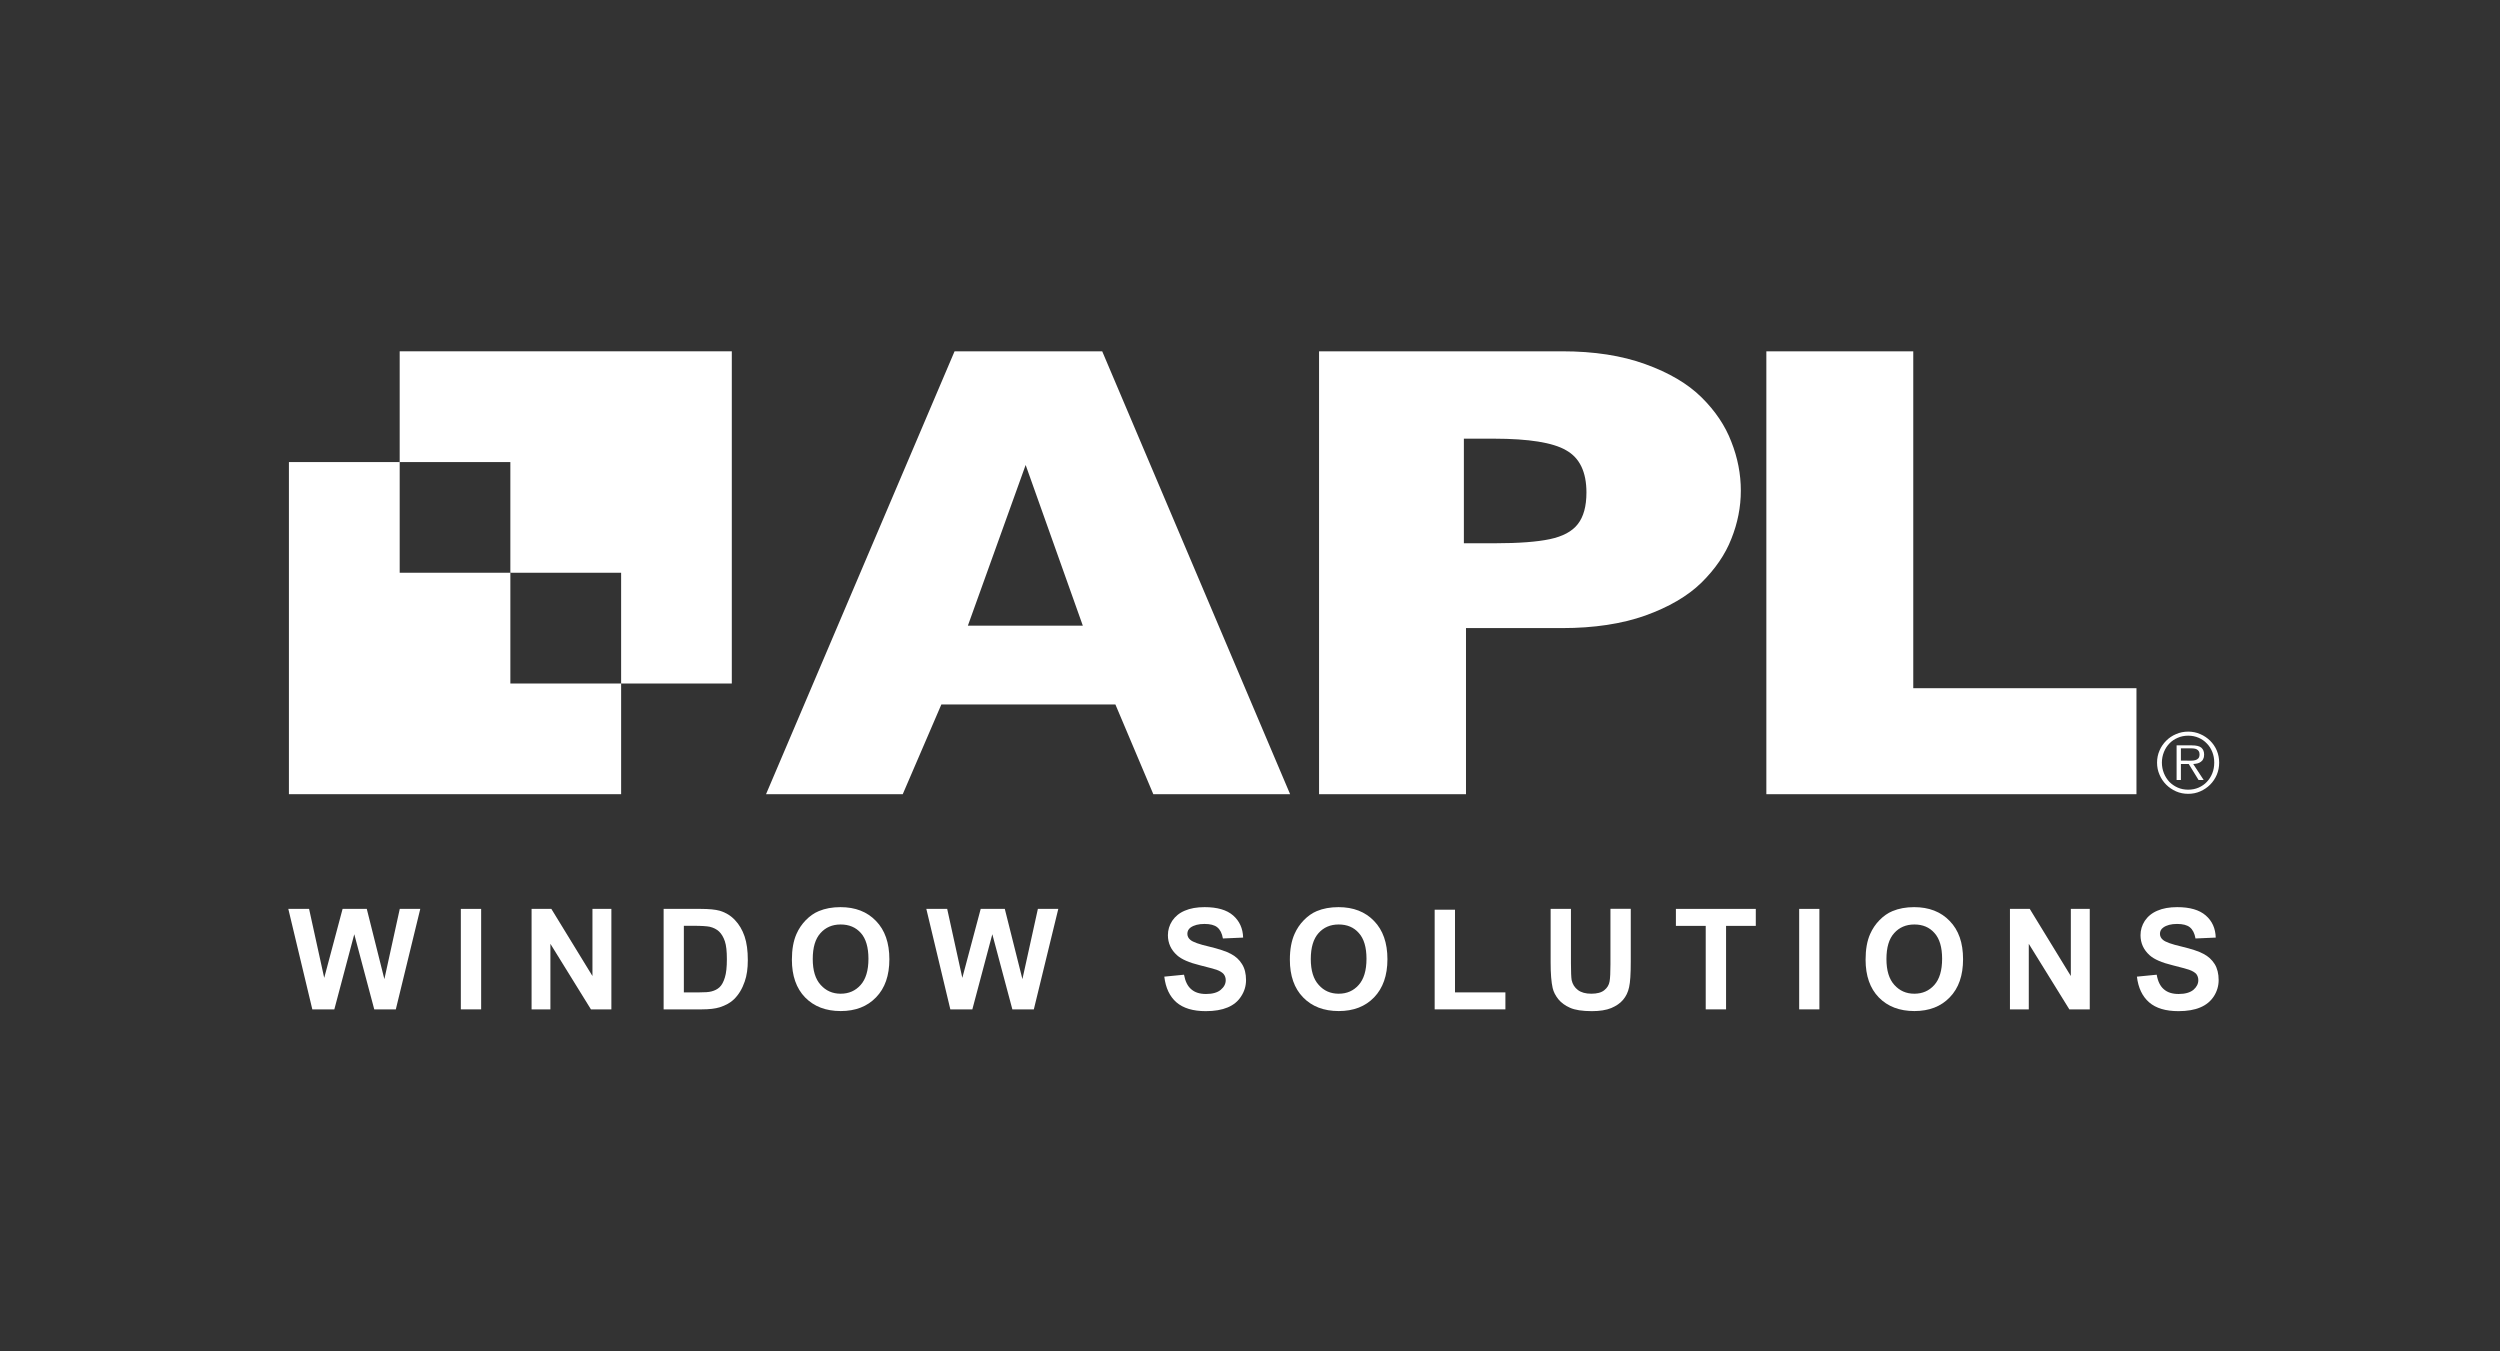 <?xml version="1.0" encoding="UTF-8"?>
<svg xmlns="http://www.w3.org/2000/svg" xmlns:xlink="http://www.w3.org/1999/xlink" width="111px" height="60px" viewBox="0 0 111 60" version="1.1">
  <rect x="0" y="0" width="111" height="60" fill="#333333" stroke="none"/>
  <g id="surface1">
    <path style=" stroke:none;fill-rule:nonzero;fill:rgb(100%,100%,100%);fill-opacity:1;" d="M 97.117 33.773 L 97.293 33.773 C 97.359 33.773 97.414 33.766 97.473 33.75 C 97.527 33.734 97.57 33.711 97.605 33.672 C 97.641 33.633 97.66 33.57 97.66 33.496 C 97.66 33.434 97.648 33.387 97.625 33.352 C 97.602 33.316 97.57 33.289 97.535 33.27 C 97.5 33.254 97.457 33.238 97.41 33.234 C 97.367 33.227 97.32 33.227 97.273 33.227 L 96.832 33.227 L 96.832 33.77 L 97.117 33.77 Z M 97.844 34.633 L 97.617 34.633 L 97.18 33.922 L 96.832 33.922 L 96.832 34.633 L 96.641 34.633 L 96.641 33.094 L 97.316 33.094 C 97.52 33.094 97.66 33.129 97.742 33.199 C 97.824 33.273 97.863 33.375 97.863 33.5 C 97.863 33.574 97.852 33.641 97.824 33.691 C 97.805 33.746 97.77 33.789 97.723 33.82 C 97.68 33.855 97.629 33.879 97.57 33.895 C 97.512 33.91 97.445 33.918 97.379 33.922 Z M 97.156 35.062 C 97.324 35.062 97.477 35.031 97.621 34.969 C 97.762 34.906 97.887 34.82 97.984 34.715 C 98.09 34.605 98.168 34.48 98.227 34.332 C 98.285 34.188 98.312 34.027 98.312 33.859 C 98.312 33.691 98.285 33.535 98.227 33.391 C 98.168 33.242 98.09 33.117 97.984 33.012 C 97.883 32.902 97.762 32.82 97.621 32.758 C 97.477 32.695 97.324 32.664 97.156 32.664 C 96.988 32.664 96.832 32.695 96.691 32.758 C 96.547 32.82 96.422 32.902 96.32 33.012 C 96.219 33.117 96.137 33.242 96.078 33.391 C 96.02 33.535 95.988 33.691 95.988 33.859 C 95.988 34.027 96.02 34.188 96.078 34.332 C 96.137 34.48 96.219 34.605 96.32 34.715 C 96.426 34.82 96.547 34.906 96.691 34.969 C 96.832 35.031 96.988 35.062 97.156 35.062 M 97.156 35.246 C 96.965 35.246 96.785 35.211 96.617 35.137 C 96.449 35.062 96.305 34.965 96.18 34.84 C 96.055 34.715 95.953 34.566 95.883 34.398 C 95.809 34.23 95.773 34.055 95.773 33.859 C 95.773 33.672 95.809 33.492 95.883 33.324 C 95.953 33.156 96.055 33.012 96.18 32.887 C 96.305 32.762 96.449 32.664 96.617 32.594 C 96.785 32.52 96.965 32.484 97.156 32.484 C 97.344 32.484 97.523 32.52 97.691 32.594 C 97.859 32.664 98.004 32.766 98.129 32.887 C 98.254 33.012 98.355 33.156 98.426 33.324 C 98.496 33.492 98.531 33.672 98.531 33.859 C 98.531 34.055 98.496 34.23 98.426 34.398 C 98.355 34.566 98.254 34.715 98.129 34.84 C 98.004 34.965 97.859 35.062 97.691 35.137 C 97.523 35.211 97.344 35.246 97.156 35.246 M 48.078 27.781 L 45.539 20.645 L 42.973 27.781 Z M 57.281 35.262 L 51.207 35.262 L 49.523 31.277 L 41.797 31.277 L 40.082 35.262 L 34.012 35.262 L 42.383 15.598 L 48.938 15.598 Z M 94.859 30.555 L 84.949 30.555 L 84.949 15.598 L 78.426 15.598 L 78.426 35.262 L 94.859 35.262 Z M 70.438 21.867 C 70.438 20.953 70.137 20.328 69.535 19.992 C 68.945 19.648 67.879 19.48 66.344 19.477 L 64.996 19.477 L 64.996 24.121 L 66.371 24.121 C 67.434 24.121 68.246 24.059 68.816 23.938 C 69.387 23.816 69.801 23.598 70.055 23.27 C 70.309 22.945 70.438 22.48 70.438 21.867 M 77.293 21.785 C 77.293 22.512 77.152 23.227 76.871 23.926 C 76.602 24.617 76.156 25.266 75.543 25.871 C 74.93 26.469 74.098 26.953 73.047 27.332 C 72.008 27.699 70.777 27.887 69.363 27.887 L 65.09 27.887 L 65.09 35.262 L 58.566 35.262 L 58.566 15.598 L 69.363 15.598 C 70.781 15.598 72.008 15.789 73.051 16.168 C 74.102 16.547 74.934 17.035 75.547 17.641 C 76.16 18.246 76.602 18.906 76.871 19.613 C 77.152 20.324 77.293 21.047 77.293 21.785 "></path>
    <path style=" stroke:none;fill-rule:nonzero;fill:rgb(100%,100%,100%);fill-opacity:1;" d="M 13.867 44.816 L 12.801 40.355 L 13.723 40.355 L 14.395 43.418 L 15.211 40.355 L 16.285 40.355 L 17.066 43.473 L 17.75 40.355 L 18.66 40.355 L 17.574 44.816 L 16.617 44.816 L 15.73 41.48 L 14.844 44.816 Z M 13.867 44.816 "></path>
    <path style=" stroke:none;fill-rule:nonzero;fill:rgb(100%,100%,100%);fill-opacity:1;" d="M 20.461 40.355 L 21.363 40.355 L 21.363 44.816 L 20.461 44.816 Z M 20.461 40.355 "></path>
    <path style=" stroke:none;fill-rule:nonzero;fill:rgb(100%,100%,100%);fill-opacity:1;" d="M 23.602 44.816 L 23.602 40.355 L 24.48 40.355 L 26.305 43.336 L 26.305 40.355 L 27.145 40.355 L 27.145 44.816 L 26.238 44.816 L 24.438 41.906 L 24.438 44.816 Z M 23.602 44.816 "></path>
    <path style=" stroke:none;fill-rule:nonzero;fill:rgb(100%,100%,100%);fill-opacity:1;" d="M 30.363 41.109 L 30.363 44.062 L 31.039 44.062 C 31.289 44.062 31.473 44.051 31.586 44.02 C 31.73 43.984 31.852 43.922 31.945 43.836 C 32.043 43.746 32.121 43.605 32.184 43.402 C 32.246 43.203 32.273 42.934 32.273 42.586 C 32.273 42.242 32.246 41.977 32.184 41.793 C 32.121 41.605 32.035 41.465 31.926 41.359 C 31.816 41.258 31.68 41.188 31.512 41.148 C 31.383 41.121 31.137 41.105 30.77 41.105 L 30.363 41.105 Z M 29.465 40.355 L 31.109 40.355 C 31.48 40.355 31.766 40.383 31.961 40.438 C 32.223 40.516 32.445 40.652 32.633 40.852 C 32.82 41.047 32.961 41.289 33.059 41.574 C 33.156 41.859 33.203 42.211 33.203 42.629 C 33.203 42.996 33.16 43.312 33.066 43.578 C 32.957 43.902 32.797 44.164 32.59 44.367 C 32.434 44.52 32.223 44.637 31.957 44.723 C 31.758 44.785 31.492 44.816 31.16 44.816 L 29.465 44.816 Z M 29.465 40.355 "></path>
    <path style=" stroke:none;fill-rule:nonzero;fill:rgb(100%,100%,100%);fill-opacity:1;" d="M 36.086 42.582 C 36.086 43.09 36.203 43.473 36.438 43.73 C 36.672 43.992 36.969 44.121 37.324 44.121 C 37.688 44.121 37.98 43.992 38.211 43.734 C 38.441 43.477 38.559 43.09 38.559 42.57 C 38.559 42.059 38.445 41.676 38.223 41.426 C 37.996 41.172 37.699 41.047 37.324 41.047 C 36.953 41.047 36.656 41.176 36.43 41.43 C 36.199 41.684 36.086 42.066 36.086 42.582 M 35.16 42.613 C 35.16 42.156 35.227 41.777 35.363 41.469 C 35.465 41.238 35.602 41.035 35.777 40.855 C 35.953 40.676 36.145 40.539 36.355 40.453 C 36.633 40.336 36.953 40.277 37.316 40.277 C 37.977 40.277 38.5 40.48 38.895 40.891 C 39.289 41.297 39.488 41.863 39.488 42.59 C 39.488 43.312 39.293 43.875 38.898 44.281 C 38.508 44.688 37.984 44.891 37.328 44.891 C 36.664 44.891 36.141 44.688 35.746 44.285 C 35.355 43.883 35.16 43.32 35.16 42.613 "></path>
    <path style=" stroke:none;fill-rule:nonzero;fill:rgb(100%,100%,100%);fill-opacity:1;" d="M 42.195 44.816 L 41.129 40.355 L 42.055 40.355 L 42.727 43.418 L 43.543 40.355 L 44.613 40.355 L 45.395 43.473 L 46.082 40.355 L 46.988 40.355 L 45.902 44.816 L 44.949 44.816 L 44.059 41.48 L 43.172 44.816 Z M 42.195 44.816 "></path>
    <path style=" stroke:none;fill-rule:nonzero;fill:rgb(100%,100%,100%);fill-opacity:1;" d="M 51.695 43.363 L 52.57 43.277 C 52.625 43.574 52.73 43.789 52.895 43.926 C 53.055 44.066 53.273 44.133 53.547 44.133 C 53.836 44.133 54.055 44.07 54.199 43.949 C 54.348 43.824 54.422 43.684 54.422 43.52 C 54.422 43.414 54.391 43.324 54.328 43.246 C 54.266 43.176 54.16 43.109 54.008 43.055 C 53.898 43.02 53.656 42.953 53.281 42.859 C 52.801 42.742 52.461 42.594 52.266 42.418 C 51.992 42.176 51.855 41.875 51.855 41.523 C 51.855 41.293 51.918 41.082 52.047 40.883 C 52.18 40.688 52.363 40.535 52.605 40.434 C 52.848 40.328 53.141 40.277 53.484 40.277 C 54.047 40.277 54.465 40.398 54.75 40.645 C 55.031 40.891 55.184 41.219 55.195 41.629 L 54.297 41.668 C 54.258 41.438 54.172 41.273 54.047 41.172 C 53.922 41.07 53.73 41.023 53.477 41.023 C 53.215 41.023 53.008 41.078 52.859 41.184 C 52.766 41.254 52.719 41.348 52.719 41.461 C 52.719 41.566 52.762 41.656 52.852 41.73 C 52.965 41.828 53.242 41.926 53.68 42.027 C 54.117 42.133 54.441 42.238 54.652 42.352 C 54.863 42.461 55.027 42.613 55.145 42.805 C 55.266 42.996 55.324 43.234 55.324 43.516 C 55.324 43.77 55.254 44.012 55.109 44.234 C 54.969 44.457 54.77 44.621 54.508 44.73 C 54.246 44.84 53.926 44.895 53.535 44.895 C 52.973 44.895 52.539 44.766 52.234 44.504 C 51.934 44.242 51.754 43.863 51.695 43.363 "></path>
    <path style=" stroke:none;fill-rule:nonzero;fill:rgb(100%,100%,100%);fill-opacity:1;" d="M 58.199 42.582 C 58.199 43.09 58.316 43.473 58.551 43.73 C 58.781 43.992 59.078 44.121 59.438 44.121 C 59.801 44.121 60.094 43.992 60.324 43.734 C 60.555 43.477 60.672 43.09 60.672 42.57 C 60.672 42.059 60.559 41.676 60.332 41.426 C 60.109 41.172 59.812 41.047 59.438 41.047 C 59.066 41.047 58.77 41.176 58.543 41.43 C 58.316 41.684 58.199 42.066 58.199 42.582 M 57.27 42.613 C 57.27 42.156 57.34 41.777 57.477 41.469 C 57.578 41.238 57.715 41.035 57.891 40.855 C 58.066 40.676 58.258 40.539 58.465 40.453 C 58.742 40.336 59.066 40.277 59.43 40.277 C 60.086 40.277 60.613 40.48 61.008 40.891 C 61.402 41.297 61.602 41.863 61.602 42.59 C 61.602 43.312 61.402 43.875 61.012 44.281 C 60.621 44.688 60.098 44.891 59.441 44.891 C 58.777 44.891 58.25 44.688 57.859 44.285 C 57.465 43.883 57.27 43.32 57.27 42.613 "></path>
    <path style=" stroke:none;fill-rule:nonzero;fill:rgb(100%,100%,100%);fill-opacity:1;" d="M 63.699 44.816 L 63.699 40.391 L 64.602 40.391 L 64.602 44.062 L 66.84 44.062 L 66.84 44.816 Z M 63.699 44.816 "></path>
    <path style=" stroke:none;fill-rule:nonzero;fill:rgb(100%,100%,100%);fill-opacity:1;" d="M 68.848 40.355 L 69.75 40.355 L 69.75 42.77 C 69.75 43.156 69.762 43.402 69.781 43.516 C 69.82 43.699 69.914 43.848 70.059 43.957 C 70.203 44.066 70.402 44.121 70.652 44.121 C 70.91 44.121 71.102 44.07 71.23 43.965 C 71.359 43.863 71.438 43.734 71.465 43.578 C 71.492 43.43 71.504 43.176 71.504 42.82 L 71.504 40.352 L 72.406 40.352 L 72.406 42.695 C 72.406 43.234 72.383 43.609 72.332 43.832 C 72.285 44.055 72.195 44.238 72.062 44.395 C 71.934 44.547 71.758 44.664 71.539 44.758 C 71.32 44.848 71.031 44.895 70.68 44.895 C 70.254 44.895 69.93 44.844 69.711 44.746 C 69.488 44.648 69.316 44.52 69.188 44.363 C 69.062 44.203 68.977 44.039 68.938 43.867 C 68.879 43.613 68.848 43.234 68.848 42.734 Z M 68.848 40.355 "></path>
    <path style=" stroke:none;fill-rule:nonzero;fill:rgb(100%,100%,100%);fill-opacity:1;" d="M 75.734 44.816 L 75.734 41.109 L 74.41 41.109 L 74.41 40.355 L 77.957 40.355 L 77.957 41.109 L 76.637 41.109 L 76.637 44.816 Z M 75.734 44.816 "></path>
    <path style=" stroke:none;fill-rule:nonzero;fill:rgb(100%,100%,100%);fill-opacity:1;" d="M 79.883 40.355 L 80.781 40.355 L 80.781 44.816 L 79.883 44.816 Z M 79.883 40.355 "></path>
    <path style=" stroke:none;fill-rule:nonzero;fill:rgb(100%,100%,100%);fill-opacity:1;" d="M 83.758 42.582 C 83.758 43.09 83.875 43.473 84.109 43.73 C 84.344 43.992 84.637 44.121 84.996 44.121 C 85.359 44.121 85.652 43.992 85.883 43.734 C 86.113 43.477 86.23 43.09 86.23 42.57 C 86.23 42.059 86.117 41.676 85.891 41.426 C 85.668 41.172 85.371 41.047 84.996 41.047 C 84.629 41.047 84.328 41.176 84.102 41.43 C 83.871 41.684 83.758 42.066 83.758 42.582 M 82.832 42.613 C 82.832 42.156 82.898 41.777 83.035 41.469 C 83.137 41.238 83.273 41.035 83.449 40.855 C 83.625 40.676 83.816 40.539 84.027 40.453 C 84.305 40.336 84.625 40.277 84.988 40.277 C 85.645 40.277 86.172 40.48 86.566 40.891 C 86.965 41.297 87.16 41.863 87.16 42.59 C 87.16 43.312 86.965 43.875 86.57 44.281 C 86.18 44.688 85.656 44.891 85 44.891 C 84.34 44.891 83.809 44.688 83.418 44.285 C 83.027 43.883 82.832 43.32 82.832 42.613 "></path>
    <path style=" stroke:none;fill-rule:nonzero;fill:rgb(100%,100%,100%);fill-opacity:1;" d="M 89.242 44.816 L 89.242 40.355 L 90.121 40.355 L 91.945 43.336 L 91.945 40.355 L 92.785 40.355 L 92.785 44.816 L 91.879 44.816 L 90.078 41.906 L 90.078 44.816 Z M 89.242 44.816 "></path>
    <path style=" stroke:none;fill-rule:nonzero;fill:rgb(100%,100%,100%);fill-opacity:1;" d="M 94.879 43.363 L 95.758 43.277 C 95.809 43.574 95.914 43.789 96.078 43.926 C 96.238 44.066 96.457 44.133 96.73 44.133 C 97.02 44.133 97.238 44.07 97.387 43.949 C 97.531 43.824 97.605 43.684 97.605 43.52 C 97.605 43.414 97.574 43.324 97.516 43.246 C 97.453 43.176 97.344 43.109 97.191 43.055 C 97.086 43.02 96.844 42.953 96.469 42.859 C 95.984 42.742 95.645 42.594 95.449 42.418 C 95.176 42.176 95.039 41.875 95.039 41.523 C 95.039 41.293 95.102 41.082 95.23 40.883 C 95.363 40.688 95.547 40.535 95.789 40.434 C 96.031 40.328 96.324 40.277 96.668 40.277 C 97.23 40.277 97.648 40.398 97.934 40.645 C 98.219 40.891 98.367 41.219 98.379 41.629 L 97.48 41.668 C 97.441 41.438 97.355 41.273 97.23 41.172 C 97.105 41.07 96.914 41.023 96.66 41.023 C 96.398 41.023 96.191 41.078 96.047 41.184 C 95.949 41.254 95.902 41.348 95.902 41.461 C 95.902 41.566 95.945 41.656 96.035 41.73 C 96.148 41.828 96.426 41.926 96.863 42.027 C 97.301 42.133 97.629 42.238 97.836 42.352 C 98.047 42.461 98.211 42.613 98.332 42.805 C 98.449 42.996 98.508 43.234 98.508 43.516 C 98.508 43.77 98.438 44.012 98.297 44.234 C 98.152 44.457 97.953 44.621 97.691 44.73 C 97.434 44.84 97.109 44.895 96.723 44.895 C 96.16 44.895 95.723 44.766 95.422 44.504 C 95.121 44.242 94.938 43.863 94.879 43.363 "></path>
    <path style=" stroke:none;fill-rule:nonzero;fill:rgb(100%,100%,100%);fill-opacity:1;" d="M 22.66 25.43 L 17.746 25.43 L 17.746 20.516 L 12.828 20.516 L 12.828 35.262 L 27.578 35.262 L 27.578 30.348 L 22.66 30.348 Z M 22.66 25.43 "></path>
    <path style=" stroke:none;fill-rule:nonzero;fill:rgb(100%,100%,100%);fill-opacity:1;" d="M 17.746 15.598 L 17.746 20.516 L 22.66 20.516 L 22.66 25.43 L 27.578 25.43 L 27.578 30.348 L 32.492 30.348 L 32.492 15.598 Z M 17.746 15.598 "></path>
  </g>
</svg>
